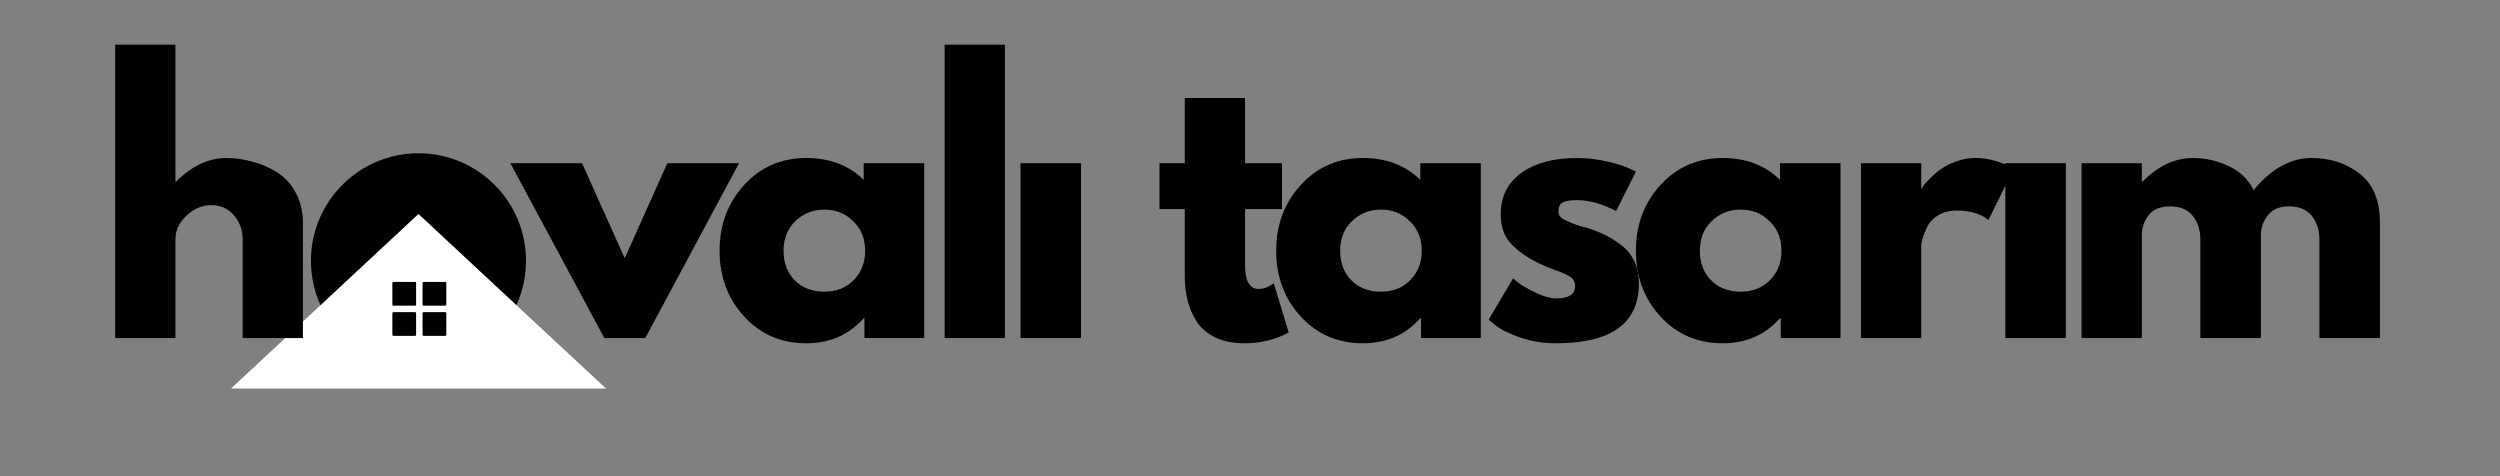 <?xml version="1.0" encoding="UTF-8"?> <svg xmlns="http://www.w3.org/2000/svg" xmlns:xlink="http://www.w3.org/1999/xlink" width="210" zoomAndPan="magnify" viewBox="0 0 157.5 30" height="40" preserveAspectRatio="xMidYMid meet" version="1.0"><rect x="0" y="0" width="157.5" height="30" fill="#808080" stroke="none"/><defs><g></g><clipPath id="f983618d26"><path d="M 19.59 9.656 L 33.137 9.656 L 33.137 23.203 L 19.59 23.203 Z M 19.59 9.656 " clip-rule="nonzero"></path></clipPath><clipPath id="285b48f994"><path d="M 26.363 9.656 C 22.625 9.656 19.59 12.688 19.59 16.43 C 19.59 20.168 22.625 23.203 26.363 23.203 C 30.105 23.203 33.137 20.168 33.137 16.43 C 33.137 12.688 30.105 9.656 26.363 9.656 Z M 26.363 9.656 " clip-rule="nonzero"></path></clipPath><clipPath id="01a28cc9ad"><path d="M 14.555 13.48 L 38.215 13.48 L 38.215 24.477 L 14.555 24.477 Z M 14.555 13.48 " clip-rule="nonzero"></path></clipPath><clipPath id="8ac9d61353"><path d="M 26.363 13.48 L 38.176 24.477 L 14.555 24.477 Z M 26.363 13.48 " clip-rule="nonzero"></path></clipPath><clipPath id="34eeae6dd9"><path d="M 24.719 17.762 L 27 17.762 L 27 20 L 24.719 20 Z M 24.719 17.762 " clip-rule="nonzero"></path></clipPath><clipPath id="f8b87657ef"><path d="M 26 17.762 L 28.117 17.762 L 28.117 20 L 26 20 Z M 26 17.762 " clip-rule="nonzero"></path></clipPath><clipPath id="94b1e20112"><path d="M 24.719 19 L 27 19 L 27 21.16 L 24.719 21.16 Z M 24.719 19 " clip-rule="nonzero"></path></clipPath><clipPath id="cb9953424b"><path d="M 26 19 L 28.117 19 L 28.117 21.16 L 26 21.16 Z M 26 19 " clip-rule="nonzero"></path></clipPath></defs><g clip-path="url(#f983618d26)"><g clip-path="url(#285b48f994)"><path fill="#000000" d="M 19.59 9.656 L 33.137 9.656 L 33.137 23.203 L 19.59 23.203 Z M 19.59 9.656 " fill-opacity="1" fill-rule="nonzero"></path></g></g><g clip-path="url(#01a28cc9ad)"><g clip-path="url(#8ac9d61353)"><path fill="#ffffff" d="M 14.555 13.48 L 38.172 13.48 L 38.172 24.477 L 14.555 24.477 Z M 14.555 13.48 " fill-opacity="1" fill-rule="nonzero"></path></g></g><g clip-path="url(#34eeae6dd9)"><path fill="#000000" d="M 26.148 17.762 L 24.789 17.762 C 24.75 17.762 24.719 17.793 24.719 17.828 L 24.719 19.188 C 24.719 19.227 24.75 19.258 24.789 19.258 L 26.148 19.258 C 26.184 19.258 26.215 19.227 26.215 19.188 L 26.215 17.828 C 26.215 17.793 26.184 17.762 26.148 17.762 Z M 26.148 17.762 " fill-opacity="1" fill-rule="nonzero"></path></g><g clip-path="url(#f8b87657ef)"><path fill="#000000" d="M 28.051 17.762 L 26.691 17.762 C 26.652 17.762 26.621 17.793 26.621 17.828 L 26.621 19.188 C 26.621 19.227 26.652 19.258 26.691 19.258 L 28.051 19.258 C 28.086 19.258 28.117 19.227 28.117 19.188 L 28.117 17.828 C 28.117 17.793 28.086 17.762 28.051 17.762 Z M 28.051 17.762 " fill-opacity="1" fill-rule="nonzero"></path></g><g clip-path="url(#94b1e20112)"><path fill="#000000" d="M 26.148 19.664 L 24.789 19.664 C 24.75 19.664 24.719 19.695 24.719 19.734 L 24.719 21.09 C 24.719 21.129 24.75 21.16 24.789 21.16 L 26.148 21.16 C 26.184 21.16 26.215 21.129 26.215 21.09 L 26.215 19.734 C 26.215 19.695 26.184 19.664 26.148 19.664 Z M 26.148 19.664 " fill-opacity="1" fill-rule="nonzero"></path></g><g clip-path="url(#cb9953424b)"><path fill="#000000" d="M 28.051 19.664 L 26.691 19.664 C 26.652 19.664 26.621 19.695 26.621 19.734 L 26.621 21.09 C 26.621 21.129 26.652 21.16 26.691 21.16 L 28.051 21.16 C 28.086 21.16 28.117 21.129 28.117 21.09 L 28.117 19.734 C 28.117 19.695 28.086 19.664 28.051 19.664 Z M 28.051 19.664 " fill-opacity="1" fill-rule="nonzero"></path></g><g fill="#000000" fill-opacity="1"><g transform="translate(5.958, 21.298)"><g><path d="M 1.297 0 L 1.297 -18.484 L 5.094 -18.484 L 5.094 -9.859 L 5.141 -9.859 C 6.129 -10.848 7.18 -11.344 8.297 -11.344 C 8.836 -11.344 9.375 -11.27 9.906 -11.125 C 10.445 -10.988 10.961 -10.77 11.453 -10.469 C 11.953 -10.164 12.352 -9.738 12.656 -9.188 C 12.969 -8.633 13.125 -7.992 13.125 -7.266 L 13.125 0 L 9.328 0 L 9.328 -6.234 C 9.328 -6.805 9.145 -7.305 8.781 -7.734 C 8.414 -8.16 7.938 -8.375 7.344 -8.375 C 6.77 -8.375 6.25 -8.148 5.781 -7.703 C 5.32 -7.266 5.094 -6.773 5.094 -6.234 L 5.094 0 Z M 1.297 0 "></path></g></g></g><g fill="#000000" fill-opacity="1"><g transform="translate(32.59, 21.298)"><g><path d="M 4.078 -11.016 L 6.766 -5.031 L 9.453 -11.016 L 13.969 -11.016 L 8.062 0 L 5.484 0 L -0.438 -11.016 Z M 4.078 -11.016 "></path></g></g></g><g fill="#000000" fill-opacity="1"><g transform="translate(44.833, 21.298)"><g><path d="M 2.047 -1.359 C 1.016 -2.484 0.5 -3.863 0.5 -5.5 C 0.5 -7.133 1.016 -8.516 2.047 -9.641 C 3.078 -10.773 4.383 -11.344 5.969 -11.344 C 7.438 -11.344 8.641 -10.883 9.578 -9.969 L 9.578 -11.016 L 13.391 -11.016 L 13.391 0 L 9.625 0 L 9.625 -1.25 L 9.578 -1.25 C 8.641 -0.195 7.438 0.328 5.969 0.328 C 4.383 0.328 3.078 -0.234 2.047 -1.359 Z M 5.266 -7.359 C 4.773 -6.879 4.531 -6.258 4.531 -5.5 C 4.531 -4.738 4.766 -4.117 5.234 -3.641 C 5.711 -3.16 6.336 -2.922 7.109 -2.922 C 7.859 -2.922 8.473 -3.164 8.953 -3.656 C 9.43 -4.145 9.672 -4.758 9.672 -5.5 C 9.672 -6.258 9.422 -6.879 8.922 -7.359 C 8.43 -7.848 7.828 -8.094 7.109 -8.094 C 6.379 -8.094 5.766 -7.848 5.266 -7.359 Z M 5.266 -7.359 "></path></g></g></g><g fill="#000000" fill-opacity="1"><g transform="translate(58.216, 21.298)"><g><path d="M 1.297 0 L 1.297 -18.484 L 5.094 -18.484 L 5.094 0 Z M 1.297 0 "></path></g></g></g><g fill="#000000" fill-opacity="1"><g transform="translate(63.307, 21.298)"><g><path d="M 0.984 0 L 0.984 -11.016 L 4.797 -11.016 L 4.797 0 Z M 0.984 0 "></path></g></g></g><g fill="#000000" fill-opacity="1"><g transform="translate(72.703, 21.298)"><g><path d="M 1.938 -11.016 L 1.938 -15.125 L 5.734 -15.125 L 5.734 -11.016 L 8.062 -11.016 L 8.062 -8.125 L 5.734 -8.125 L 5.734 -4.625 C 5.734 -3.602 6.02 -3.094 6.594 -3.094 C 6.738 -3.094 6.891 -3.117 7.047 -3.172 C 7.203 -3.234 7.32 -3.297 7.406 -3.359 L 7.547 -3.438 L 8.484 -0.359 C 7.672 0.098 6.738 0.328 5.688 0.328 C 4.977 0.328 4.363 0.203 3.844 -0.047 C 3.332 -0.305 2.941 -0.645 2.672 -1.062 C 2.41 -1.488 2.223 -1.93 2.109 -2.391 C 1.992 -2.859 1.938 -3.359 1.938 -3.891 L 1.938 -8.125 L 0.344 -8.125 L 0.344 -11.016 Z M 1.938 -11.016 "></path></g></g></g><g fill="#000000" fill-opacity="1"><g transform="translate(79.899, 21.298)"><g><path d="M 2.047 -1.359 C 1.016 -2.484 0.5 -3.863 0.5 -5.5 C 0.5 -7.133 1.016 -8.516 2.047 -9.641 C 3.078 -10.773 4.383 -11.344 5.969 -11.344 C 7.438 -11.344 8.641 -10.883 9.578 -9.969 L 9.578 -11.016 L 13.391 -11.016 L 13.391 0 L 9.625 0 L 9.625 -1.25 L 9.578 -1.25 C 8.641 -0.195 7.438 0.328 5.969 0.328 C 4.383 0.328 3.078 -0.234 2.047 -1.359 Z M 5.266 -7.359 C 4.773 -6.879 4.531 -6.258 4.531 -5.5 C 4.531 -4.738 4.766 -4.117 5.234 -3.641 C 5.711 -3.16 6.336 -2.922 7.109 -2.922 C 7.859 -2.922 8.473 -3.164 8.953 -3.656 C 9.43 -4.145 9.672 -4.758 9.672 -5.5 C 9.672 -6.258 9.422 -6.879 8.922 -7.359 C 8.43 -7.848 7.828 -8.094 7.109 -8.094 C 6.379 -8.094 5.766 -7.848 5.266 -7.359 Z M 5.266 -7.359 "></path></g></g></g><g fill="#000000" fill-opacity="1"><g transform="translate(93.281, 21.298)"><g><path d="M 6.078 -11.344 C 6.711 -11.344 7.336 -11.27 7.953 -11.125 C 8.566 -10.988 9.023 -10.848 9.328 -10.703 L 9.781 -10.484 L 8.531 -8 C 7.664 -8.457 6.848 -8.688 6.078 -8.688 C 5.648 -8.688 5.348 -8.641 5.172 -8.547 C 4.992 -8.453 4.906 -8.273 4.906 -8.016 C 4.906 -7.953 4.91 -7.891 4.922 -7.828 C 4.93 -7.773 4.957 -7.723 5 -7.672 C 5.051 -7.629 5.094 -7.586 5.125 -7.547 C 5.156 -7.516 5.211 -7.477 5.297 -7.438 C 5.391 -7.395 5.461 -7.363 5.516 -7.344 C 5.566 -7.32 5.648 -7.285 5.766 -7.234 C 5.879 -7.191 5.961 -7.16 6.016 -7.141 C 6.078 -7.117 6.176 -7.086 6.312 -7.047 C 6.445 -7.004 6.551 -6.977 6.625 -6.969 C 7.062 -6.832 7.441 -6.688 7.766 -6.531 C 8.098 -6.375 8.445 -6.16 8.812 -5.891 C 9.188 -5.617 9.473 -5.273 9.672 -4.859 C 9.867 -4.441 9.969 -3.969 9.969 -3.438 C 9.969 -0.926 8.227 0.328 4.75 0.328 C 3.957 0.328 3.207 0.207 2.5 -0.031 C 1.789 -0.281 1.281 -0.531 0.969 -0.781 L 0.5 -1.156 L 2.047 -3.766 C 2.16 -3.66 2.305 -3.539 2.484 -3.406 C 2.672 -3.27 3.008 -3.082 3.5 -2.844 C 3.988 -2.613 4.41 -2.5 4.766 -2.5 C 5.555 -2.5 5.953 -2.758 5.953 -3.281 C 5.953 -3.531 5.848 -3.723 5.641 -3.859 C 5.441 -3.992 5.102 -4.145 4.625 -4.312 C 4.145 -4.488 3.77 -4.648 3.5 -4.797 C 2.812 -5.148 2.266 -5.551 1.859 -6 C 1.461 -6.457 1.266 -7.055 1.266 -7.797 C 1.266 -8.91 1.695 -9.781 2.562 -10.406 C 3.438 -11.031 4.609 -11.344 6.078 -11.344 Z M 6.078 -11.344 "></path></g></g></g><g fill="#000000" fill-opacity="1"><g transform="translate(102.561, 21.298)"><g><path d="M 2.047 -1.359 C 1.016 -2.484 0.5 -3.863 0.5 -5.5 C 0.5 -7.133 1.016 -8.516 2.047 -9.641 C 3.078 -10.773 4.383 -11.344 5.969 -11.344 C 7.438 -11.344 8.641 -10.883 9.578 -9.969 L 9.578 -11.016 L 13.391 -11.016 L 13.391 0 L 9.625 0 L 9.625 -1.25 L 9.578 -1.25 C 8.641 -0.195 7.438 0.328 5.969 0.328 C 4.383 0.328 3.078 -0.234 2.047 -1.359 Z M 5.266 -7.359 C 4.773 -6.879 4.531 -6.258 4.531 -5.5 C 4.531 -4.738 4.766 -4.117 5.234 -3.641 C 5.711 -3.16 6.336 -2.922 7.109 -2.922 C 7.859 -2.922 8.473 -3.164 8.953 -3.656 C 9.43 -4.145 9.672 -4.758 9.672 -5.5 C 9.672 -6.258 9.422 -6.879 8.922 -7.359 C 8.43 -7.848 7.828 -8.094 7.109 -8.094 C 6.379 -8.094 5.766 -7.848 5.266 -7.359 Z M 5.266 -7.359 "></path></g></g></g><g fill="#000000" fill-opacity="1"><g transform="translate(115.943, 21.298)"><g><path d="M 1.297 0 L 1.297 -11.016 L 5.094 -11.016 L 5.094 -9.438 L 5.141 -9.438 C 5.16 -9.488 5.203 -9.555 5.266 -9.641 C 5.336 -9.734 5.477 -9.883 5.688 -10.094 C 5.906 -10.312 6.133 -10.504 6.375 -10.672 C 6.625 -10.848 6.941 -11.004 7.328 -11.141 C 7.711 -11.273 8.109 -11.344 8.516 -11.344 C 8.922 -11.344 9.32 -11.285 9.719 -11.172 C 10.125 -11.055 10.422 -10.941 10.609 -10.828 L 10.922 -10.656 L 9.328 -7.438 C 8.848 -7.832 8.188 -8.031 7.344 -8.031 C 6.883 -8.031 6.488 -7.93 6.156 -7.734 C 5.832 -7.535 5.602 -7.289 5.469 -7 C 5.332 -6.719 5.234 -6.473 5.172 -6.266 C 5.117 -6.066 5.094 -5.91 5.094 -5.797 L 5.094 0 Z M 1.297 0 "></path></g></g></g><g fill="#000000" fill-opacity="1"><g transform="translate(125.352, 21.298)"><g><path d="M 0.984 0 L 0.984 -11.016 L 4.797 -11.016 L 4.797 0 Z M 0.984 0 "></path></g></g></g><g fill="#000000" fill-opacity="1"><g transform="translate(129.841, 21.298)"><g><path d="M 1.297 0 L 1.297 -11.016 L 5.094 -11.016 L 5.094 -9.859 L 5.141 -9.859 C 6.129 -10.848 7.18 -11.344 8.297 -11.344 C 9.098 -11.344 9.848 -11.176 10.547 -10.844 C 11.254 -10.52 11.785 -10.016 12.141 -9.328 C 13.254 -10.672 14.473 -11.344 15.797 -11.344 C 16.961 -11.344 17.969 -11.016 18.812 -10.359 C 19.664 -9.703 20.094 -8.672 20.094 -7.266 L 20.094 0 L 16.281 0 L 16.281 -6.234 C 16.281 -6.816 16.117 -7.305 15.797 -7.703 C 15.473 -8.098 14.992 -8.297 14.359 -8.297 C 13.797 -8.297 13.367 -8.125 13.078 -7.781 C 12.785 -7.445 12.625 -7.047 12.594 -6.578 L 12.594 0 L 8.781 0 L 8.781 -6.234 C 8.781 -6.816 8.617 -7.305 8.297 -7.703 C 7.984 -8.098 7.504 -8.297 6.859 -8.297 C 6.266 -8.297 5.82 -8.113 5.531 -7.75 C 5.238 -7.383 5.094 -6.953 5.094 -6.453 L 5.094 0 Z M 1.297 0 "></path></g></g></g></svg> 